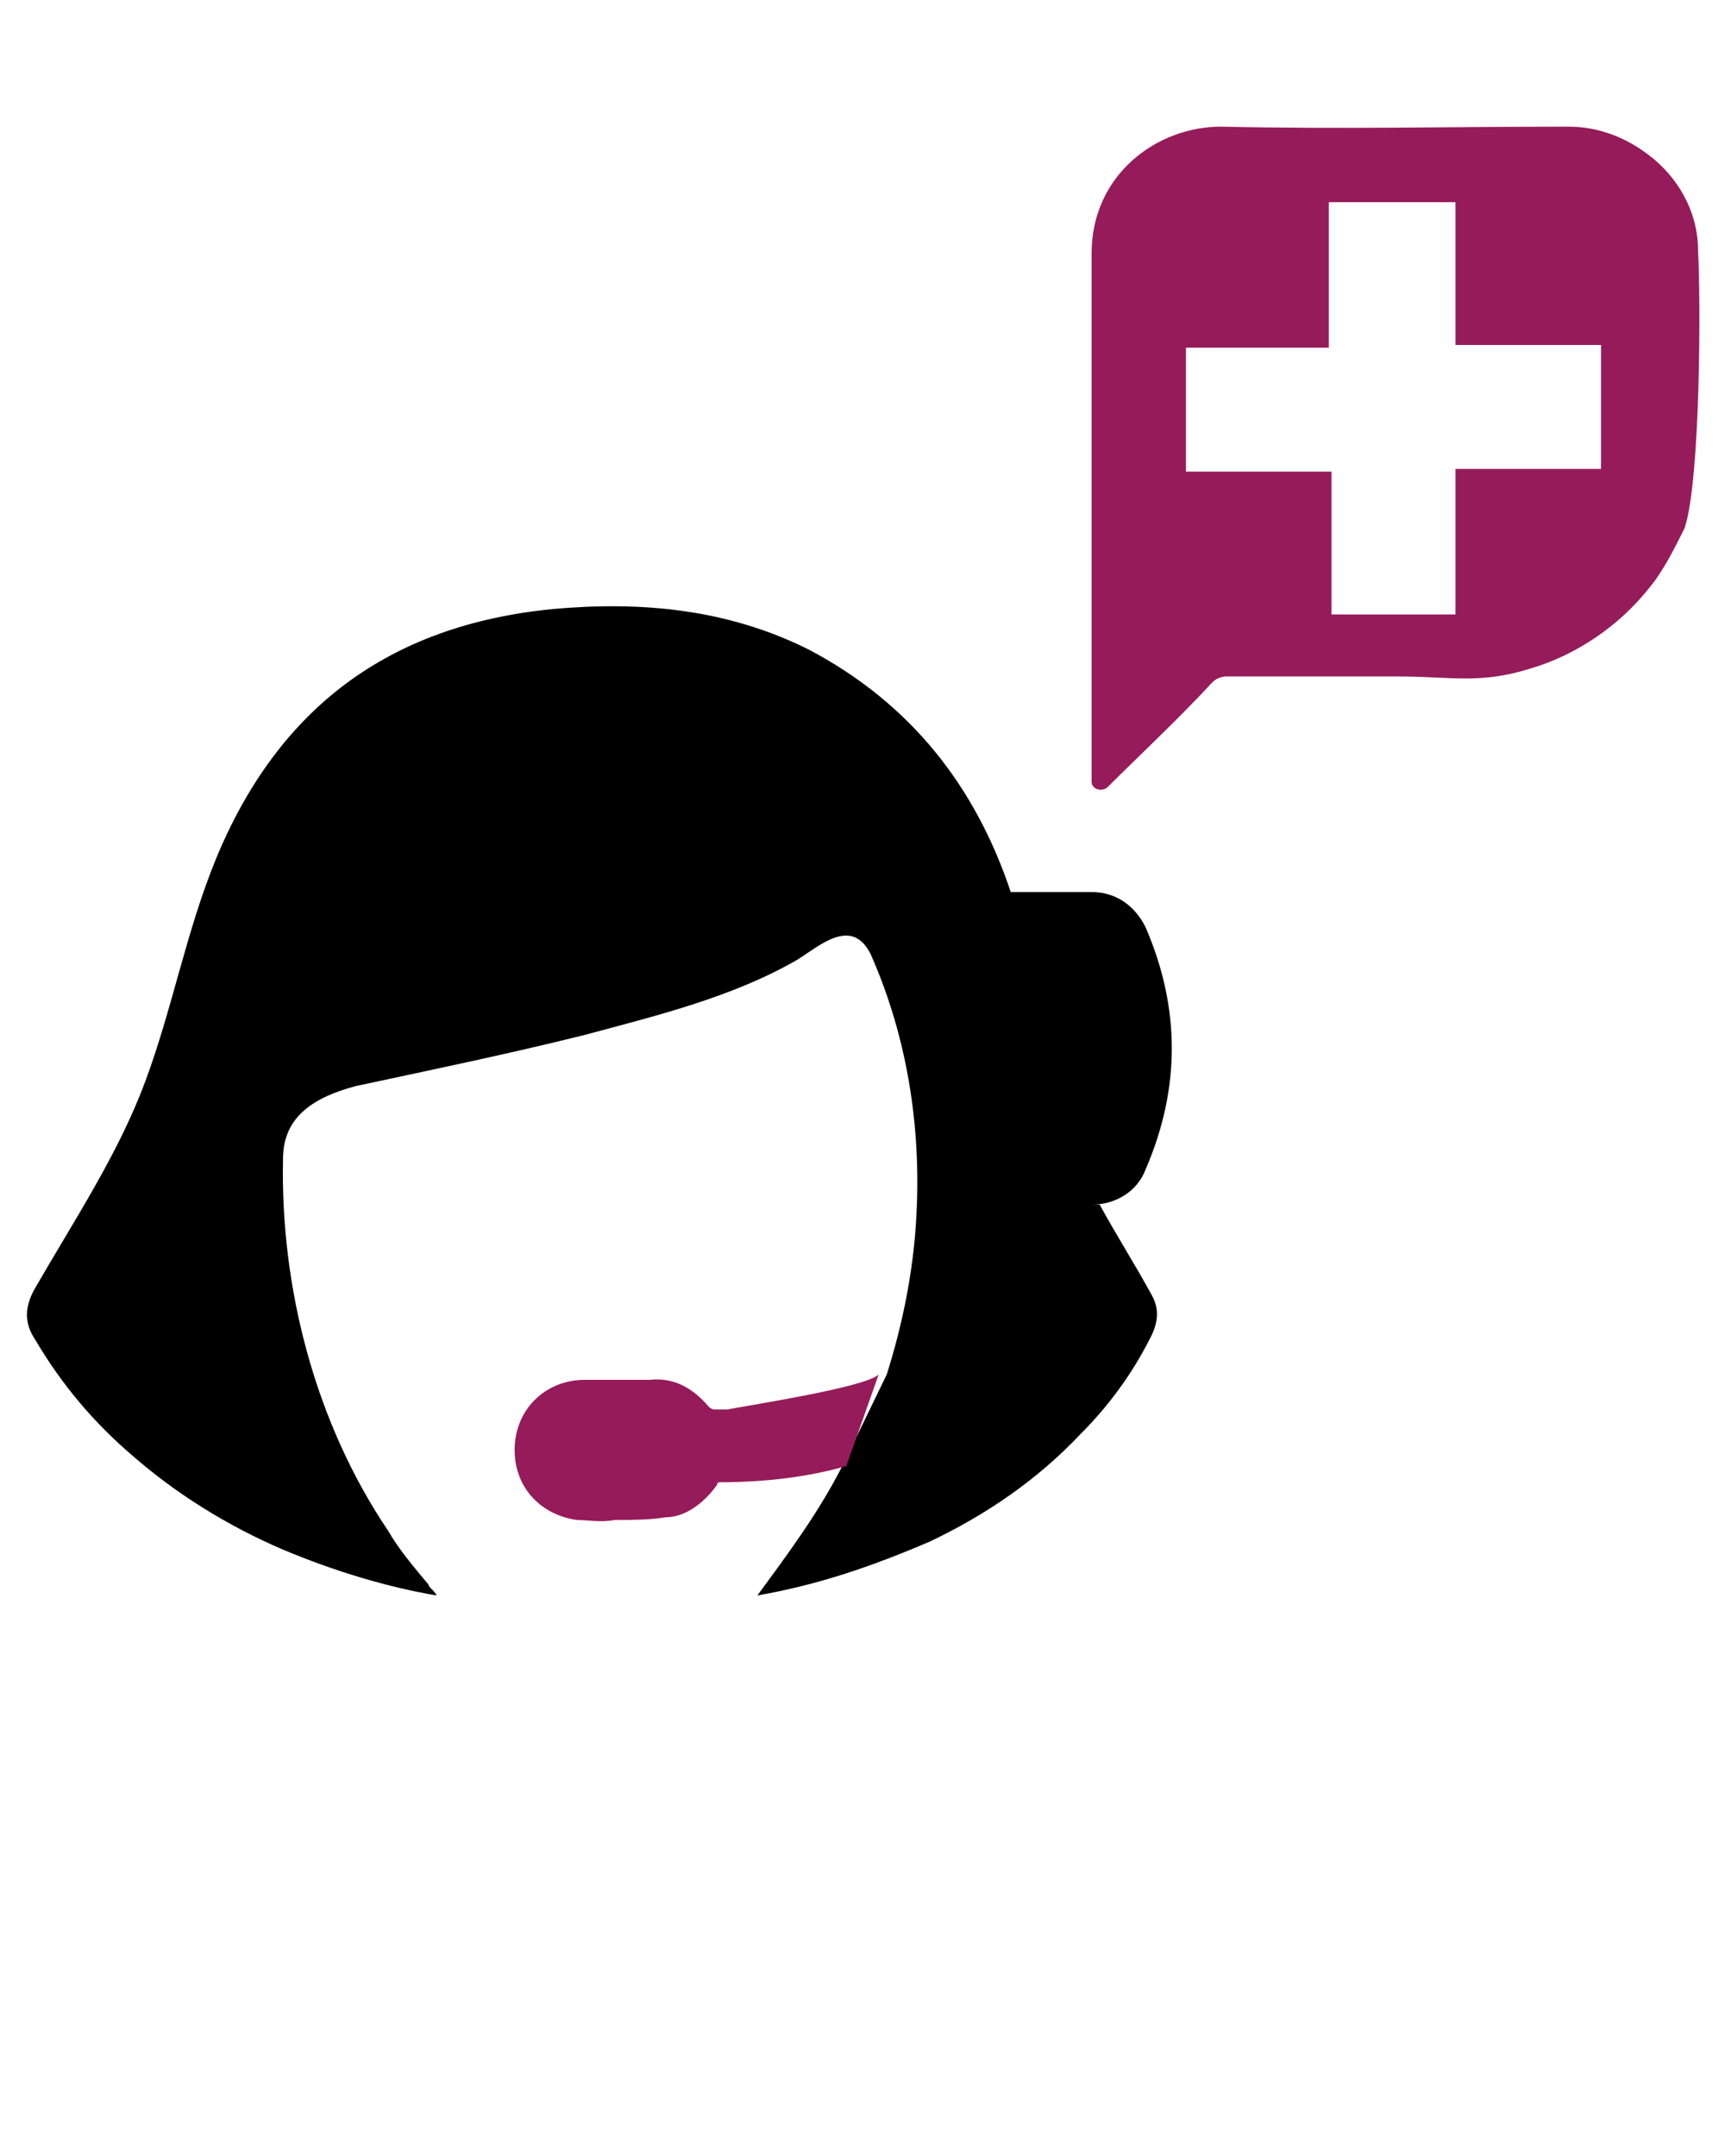 <?xml version="1.0" encoding="utf-8"?>
<!-- Generator: Adobe Illustrator 23.0.1, SVG Export Plug-In . SVG Version: 6.00 Build 0)  -->
<svg version="1.1" id="Livello_1" xmlns="http://www.w3.org/2000/svg" xmlns:xlink="http://www.w3.org/1999/xlink" x="0px" y="0px"
	 viewBox="0 0 64 80" style="enable-background:new 0 0 64 80;" xml:space="preserve">
<style type="text/css">
	.st0{fill:#961B5A;}
</style>
<g>
	<path class="st0" d="M63,9.3c0-1.5-0.8-2.8-1.9-3.6c-0.8-0.6-1.8-1-2.9-1c-4.7,0-8.2,0.1-12.9,0c-2.4,0-4.8,1.8-4.8,4.7v0.2
		c0,3.1,0,19.4,0,19.4c0,0.3,0.4,0.4,0.6,0.2c0.9-0.9,2.8-2.7,3.8-3.8l0.1-0.1c0.1-0.1,0.3-0.2,0.5-0.2c2.1,0,4.2,0,6.3,0
		c2.1,0,3.1,0.3,5-0.3c1.7-0.5,3.3-1.6,4.4-3c0.5-0.6,0.9-1.4,1.3-2.2C63.1,17.8,63.1,11,63,9.3z M59.4,17.4H54v5.4h-4.6v-5.3h-5.4
		v-4.6h5.3V7.5H54v5.3h5.4C59.4,12.8,59.4,17.4,59.4,17.4z"/>
	<path d="M31.3,54.3c-0.9,1.8-2.1,3.4-3.2,4.9c2.3-0.4,4.3-1.1,6.4-2c2.1-1,4-2.3,5.6-4c1-1,1.9-2.2,2.6-3.6c0.3-0.6,0.3-1.1,0-1.6
		c-0.6-1.1-1.3-2.2-1.9-3.3h-0.3c0.9,0,1.7-0.5,2-1.3c1.3-3,1.3-6,0-9c-0.4-0.8-1.1-1.3-2-1.3h-3c-1.3-3.9-3.7-7-7.5-9
		c-3-1.5-6.2-1.8-9.5-1.5c-6.1,0.6-10.2,3.7-12.5,9.3c-1.1,2.7-1.6,5.5-2.6,8.2c-1,2.7-2.6,5.1-4.1,7.7c-0.4,0.7-0.4,1.3,0,1.9
		c1,1.7,2.2,3.1,3.6,4.3c1.6,1.4,3.5,2.6,5.6,3.5c1.9,0.8,3.9,1.4,5.7,1.7c-0.1-0.2-0.3-0.3-0.3-0.4c-0.5-0.6-1.1-1.3-1.5-2
		c-2.7-4-4-9-3.9-13.8c0-1.6,1.2-2.3,2.7-2.7c2.8-0.6,5.7-1.2,8.5-1.9c2.6-0.7,5.5-1.4,7.9-2.8c0.8-0.5,2-1.6,2.7-0.2
		c1.2,2.7,1.9,6,1.7,9.7c-0.1,2-0.5,4-1.1,5.9"/>
	<path d="M28.4,52.1"/>
	<path class="st0" d="M32.6,51c-0.5,0.5-5.2,1.2-5.6,1.3l-0.1,0c-0.1,0-0.2,0-0.4,0c-0.1,0-0.2-0.1-0.2-0.1c-0.6-0.7-1.3-1.1-2.2-1
		l-0.5,0l-1,0c-0.3,0-0.6,0-0.9,0c-1.4,0-2.5,1-2.6,2.4c-0.1,1.5,0.9,2.6,2.3,2.8c0.4,0,0.9,0.1,1.4,0c0.6,0,1.3,0,1.9-0.1
		c0.7,0,1.4-0.5,1.9-1.2c0,0,0-0.1,0.1-0.1c1.7,0,3.3-0.2,4.7-0.6L32.6,51z"/>
</g>
</svg>

